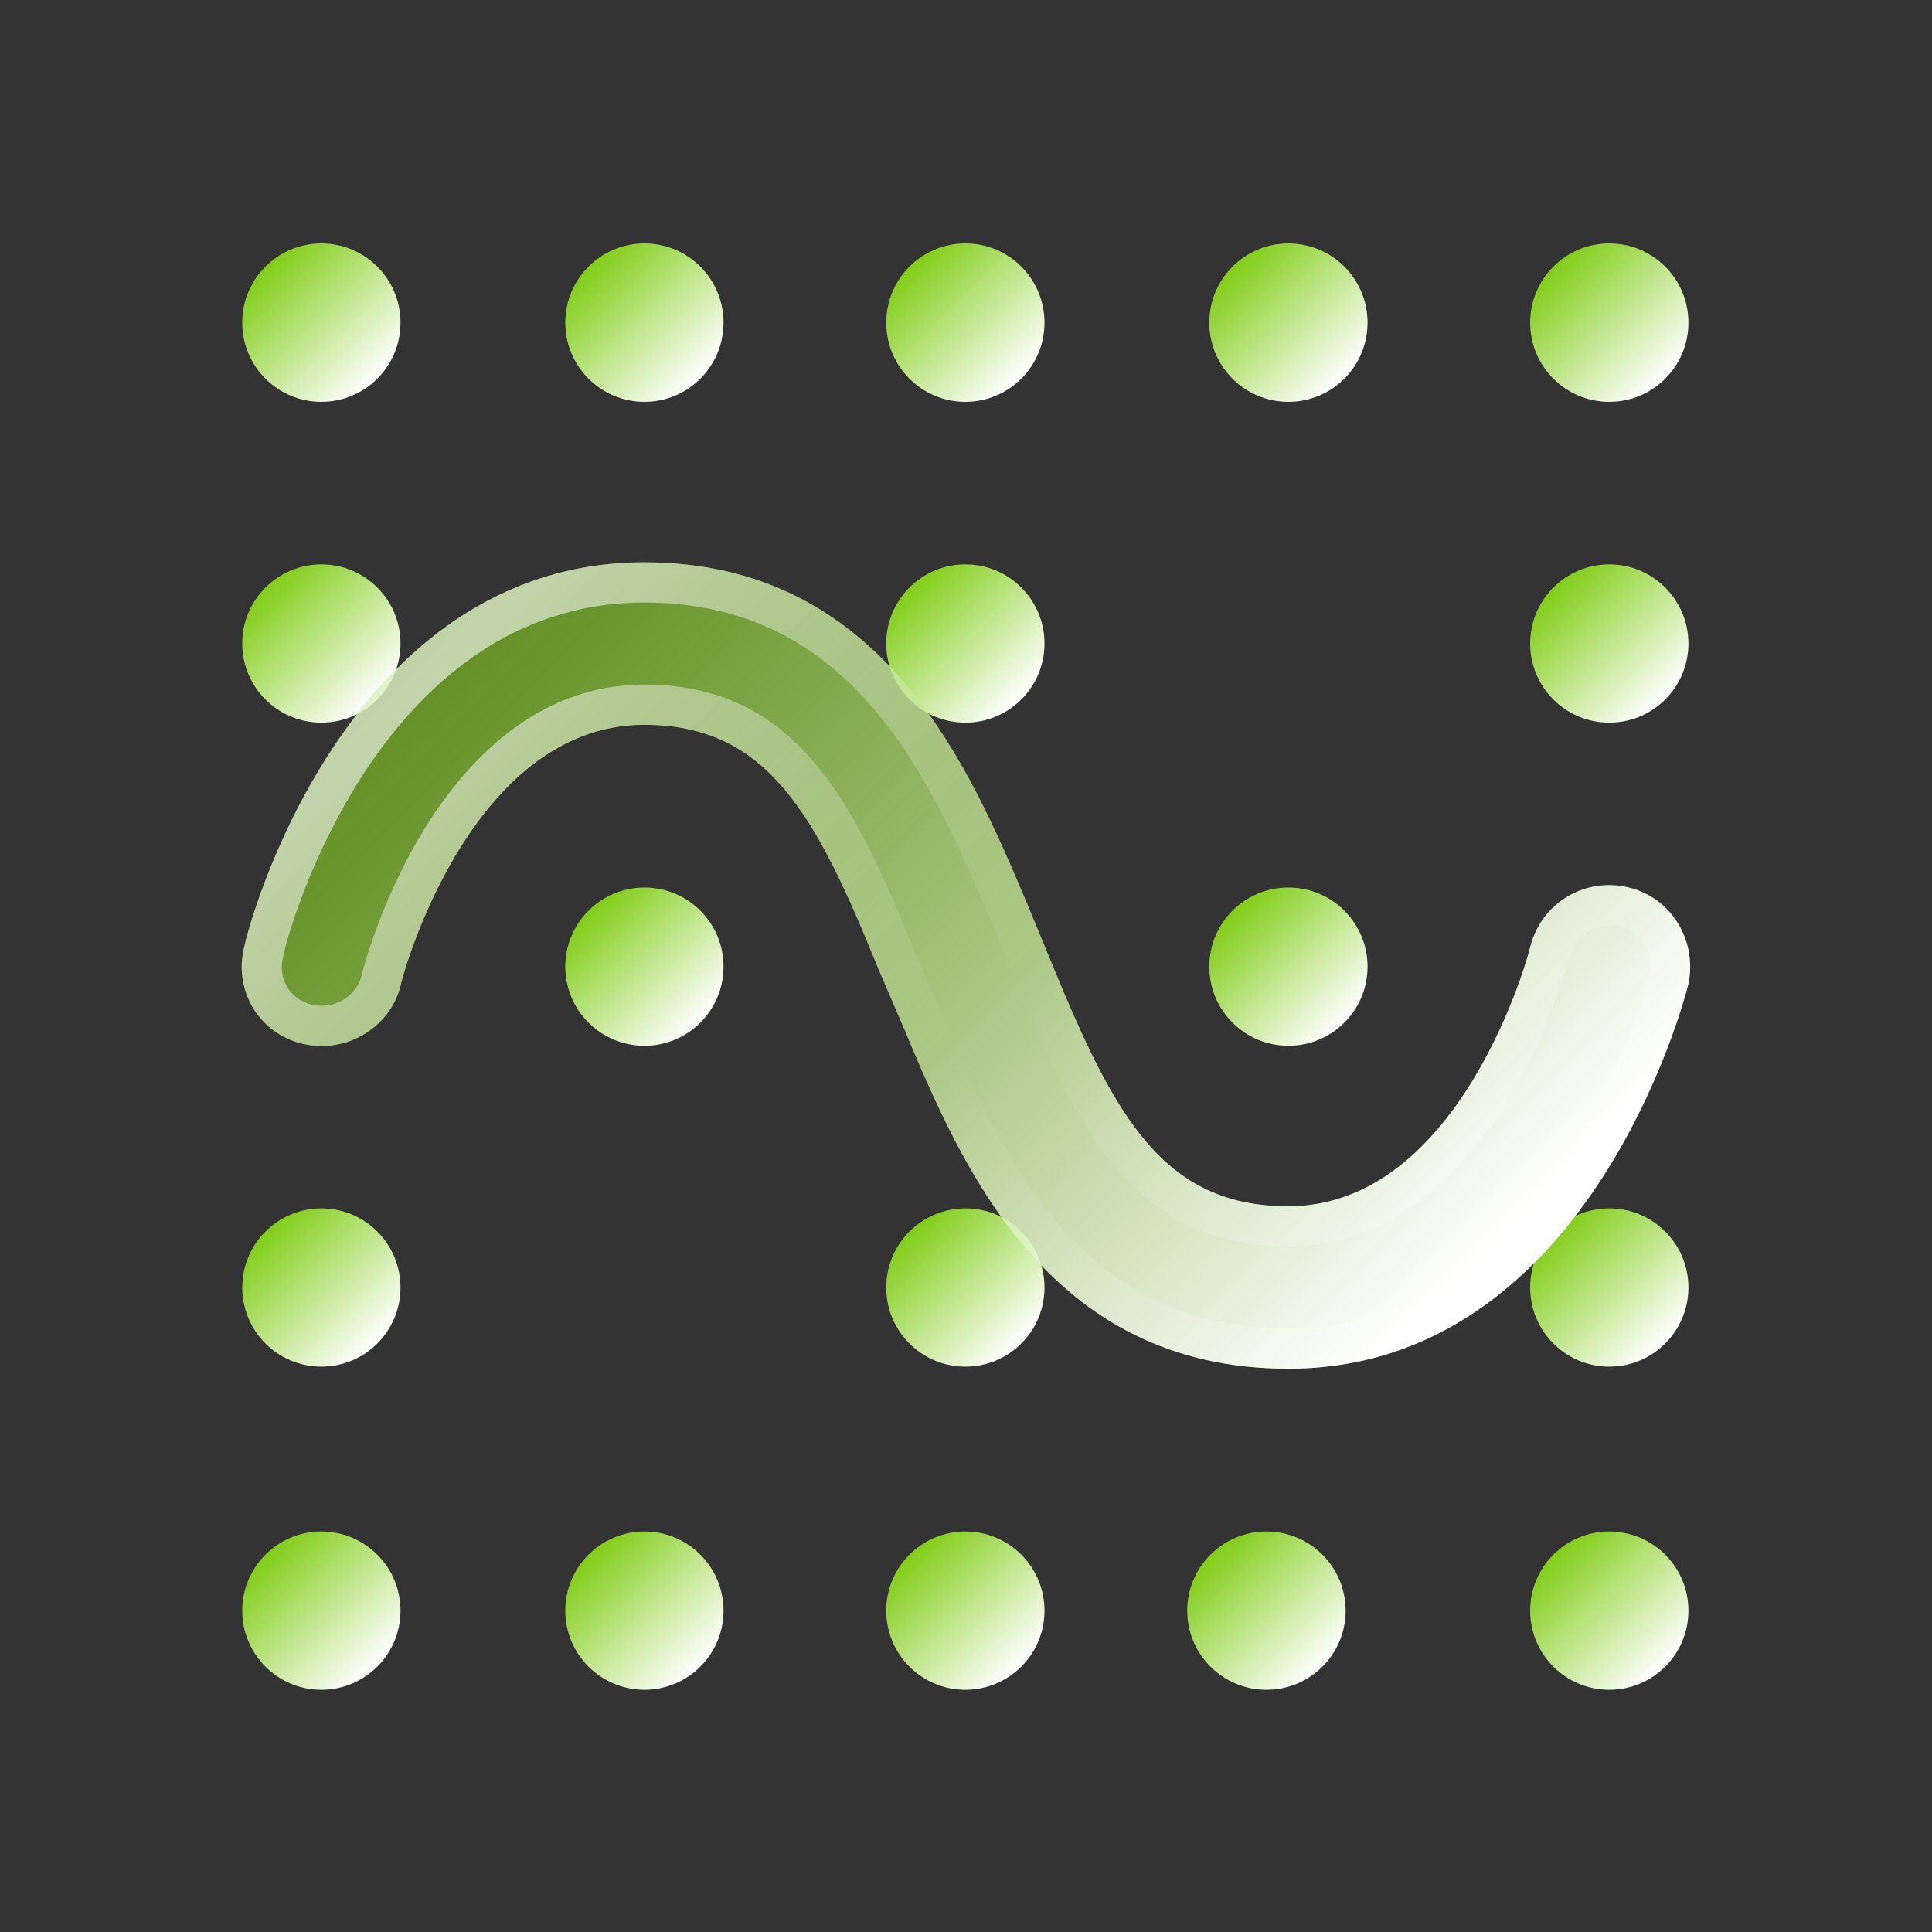 <svg width="100" height="100" viewBox="0 0 100 100" fill="none" xmlns="http://www.w3.org/2000/svg">
<rect x="0" y="0" width="100" height="100" fill="#333333" stroke="none"/>
<g clip-path="url(#clip0_358_366)">
<mask id="mask0_358_366" style="mask-type:luminance" maskUnits="userSpaceOnUse" x="-1271" y="-1158" width="1651" height="1991">
<path d="M379.167 -1157.51H-1270.83V832.504H379.167V-1157.51Z" fill="url(#paint0_linear_358_366)"/>
</mask>
<g mask="url(#mask0_358_366)">
<path d="M16.634 20.8C18.896 20.8 20.73 18.965 20.73 16.7C20.73 14.436 18.896 12.6 16.634 12.6C14.372 12.6 12.538 14.436 12.538 16.7C12.538 18.965 14.372 20.8 16.634 20.8Z" fill="url(#paint1_linear_358_366)"/>
</g>
<mask id="mask1_358_366" style="mask-type:luminance" maskUnits="userSpaceOnUse" x="-1271" y="-1158" width="1651" height="1991">
<path d="M379.167 -1157.51H-1270.83V832.504H379.167V-1157.51Z" fill="url(#paint2_linear_358_366)"/>
</mask>
<g mask="url(#mask1_358_366)">
<path d="M16.634 37.404C18.896 37.404 20.73 35.57 20.73 33.308C20.73 31.046 18.896 29.212 16.634 29.212C14.372 29.212 12.538 31.046 12.538 33.308C12.538 35.57 14.372 37.404 16.634 37.404Z" fill="url(#paint3_linear_358_366)"/>
</g>
<mask id="mask2_358_366" style="mask-type:luminance" maskUnits="userSpaceOnUse" x="-1271" y="-1158" width="1651" height="1991">
<path d="M379.167 -1157.51H-1270.83V832.504H379.167V-1157.51Z" fill="url(#paint4_linear_358_366)"/>
</mask>
<g mask="url(#mask2_358_366)">
<path d="M33.355 54.129C35.617 54.129 37.45 52.295 37.45 50.033C37.45 47.771 35.617 45.938 33.355 45.938C31.093 45.938 29.259 47.771 29.259 50.033C29.259 52.295 31.093 54.129 33.355 54.129Z" fill="url(#paint5_linear_358_366)"/>
</g>
<mask id="mask3_358_366" style="mask-type:luminance" maskUnits="userSpaceOnUse" x="-1271" y="-1158" width="1651" height="1991">
<path d="M379.167 -1157.51H-1270.83V832.504H379.167V-1157.51Z" fill="url(#paint6_linear_358_366)"/>
</mask>
<g mask="url(#mask3_358_366)">
<path d="M49.967 37.404C52.229 37.404 54.063 35.57 54.063 33.308C54.063 31.046 52.229 29.212 49.967 29.212C47.705 29.212 45.871 31.046 45.871 33.308C45.871 35.57 47.705 37.404 49.967 37.404Z" fill="url(#paint7_linear_358_366)"/>
</g>
<mask id="mask4_358_366" style="mask-type:luminance" maskUnits="userSpaceOnUse" x="-1271" y="-1158" width="1651" height="1991">
<path d="M379.167 -1157.51H-1270.83V832.504H379.167V-1157.51Z" fill="url(#paint8_linear_358_366)"/>
</mask>
<g mask="url(#mask4_358_366)">
<path d="M49.967 70.738C52.229 70.738 54.063 68.904 54.063 66.642C54.063 64.38 52.229 62.546 49.967 62.546C47.705 62.546 45.871 64.38 45.871 66.642C45.871 68.904 47.705 70.738 49.967 70.738Z" fill="url(#paint9_linear_358_366)"/>
</g>
<mask id="mask5_358_366" style="mask-type:luminance" maskUnits="userSpaceOnUse" x="-1271" y="-1158" width="1651" height="1991">
<path d="M379.167 -1157.51H-1270.83V832.504H379.167V-1157.51Z" fill="url(#paint10_linear_358_366)"/>
</mask>
<g mask="url(#mask5_358_366)">
<path d="M66.688 54.129C68.95 54.129 70.784 52.295 70.784 50.033C70.784 47.771 68.95 45.938 66.688 45.938C64.426 45.938 62.592 47.771 62.592 50.033C62.592 52.295 64.426 54.129 66.688 54.129Z" fill="url(#paint11_linear_358_366)"/>
</g>
<mask id="mask6_358_366" style="mask-type:luminance" maskUnits="userSpaceOnUse" x="-1271" y="-1158" width="1651" height="1991">
<path d="M379.167 -1157.51H-1270.83V832.504H379.167V-1157.51Z" fill="url(#paint12_linear_358_366)"/>
</mask>
<g mask="url(#mask6_358_366)">
<path d="M16.634 70.738C18.896 70.738 20.73 68.904 20.73 66.642C20.73 64.38 18.896 62.546 16.634 62.546C14.372 62.546 12.538 64.38 12.538 66.642C12.538 68.904 14.372 70.738 16.634 70.738Z" fill="url(#paint13_linear_358_366)"/>
</g>
<mask id="mask7_358_366" style="mask-type:luminance" maskUnits="userSpaceOnUse" x="-1271" y="-1158" width="1651" height="1991">
<path d="M379.167 -1157.51H-1270.83V832.504H379.167V-1157.51Z" fill="url(#paint14_linear_358_366)"/>
</mask>
<g mask="url(#mask7_358_366)">
<path d="M33.355 20.8C35.617 20.8 37.45 18.965 37.45 16.7C37.45 14.436 35.617 12.6 33.355 12.6C31.093 12.6 29.259 14.436 29.259 16.7C29.259 18.965 31.093 20.8 33.355 20.8Z" fill="url(#paint15_linear_358_366)"/>
</g>
<mask id="mask8_358_366" style="mask-type:luminance" maskUnits="userSpaceOnUse" x="-1271" y="-1158" width="1651" height="1991">
<path d="M379.167 -1157.51H-1270.83V832.504H379.167V-1157.51Z" fill="url(#paint16_linear_358_366)"/>
</mask>
<g mask="url(#mask8_358_366)">
<path d="M49.967 20.8C52.229 20.8 54.063 18.965 54.063 16.7C54.063 14.436 52.229 12.6 49.967 12.6C47.705 12.6 45.871 14.436 45.871 16.7C45.871 18.965 47.705 20.8 49.967 20.8Z" fill="url(#paint17_linear_358_366)"/>
</g>
<mask id="mask9_358_366" style="mask-type:luminance" maskUnits="userSpaceOnUse" x="-1271" y="-1158" width="1651" height="1991">
<path d="M379.167 -1157.51H-1270.83V832.504H379.167V-1157.51Z" fill="url(#paint18_linear_358_366)"/>
</mask>
<g mask="url(#mask9_358_366)">
<path d="M83.296 20.8C85.558 20.8 87.392 18.965 87.392 16.7C87.392 14.436 85.558 12.6 83.296 12.6C81.034 12.6 79.2 14.436 79.2 16.7C79.2 18.965 81.034 20.8 83.296 20.8Z" fill="url(#paint19_linear_358_366)"/>
</g>
<mask id="mask10_358_366" style="mask-type:luminance" maskUnits="userSpaceOnUse" x="-1271" y="-1158" width="1651" height="1991">
<path d="M379.167 -1157.51H-1270.83V832.504H379.167V-1157.51Z" fill="url(#paint20_linear_358_366)"/>
</mask>
<g mask="url(#mask10_358_366)">
<path d="M83.296 37.404C85.558 37.404 87.392 35.57 87.392 33.308C87.392 31.046 85.558 29.212 83.296 29.212C81.034 29.212 79.2 31.046 79.2 33.308C79.2 35.57 81.034 37.404 83.296 37.404Z" fill="url(#paint21_linear_358_366)"/>
</g>
<mask id="mask11_358_366" style="mask-type:luminance" maskUnits="userSpaceOnUse" x="-1271" y="-1158" width="1651" height="1991">
<path d="M379.167 -1157.51H-1270.83V832.504H379.167V-1157.51Z" fill="url(#paint22_linear_358_366)"/>
</mask>
<g mask="url(#mask11_358_366)">
<path d="M83.296 70.738C85.558 70.738 87.392 68.904 87.392 66.642C87.392 64.38 85.558 62.546 83.296 62.546C81.034 62.546 79.2 64.38 79.2 66.642C79.2 68.904 81.034 70.738 83.296 70.738Z" fill="url(#paint23_linear_358_366)"/>
</g>
<mask id="mask12_358_366" style="mask-type:luminance" maskUnits="userSpaceOnUse" x="-1271" y="-1158" width="1651" height="1991">
<path d="M379.167 -1157.51H-1270.83V832.504H379.167V-1157.51Z" fill="url(#paint24_linear_358_366)"/>
</mask>
<g mask="url(#mask12_358_366)">
<path d="M16.634 87.463C18.896 87.463 20.73 85.629 20.73 83.367C20.73 81.105 18.896 79.271 16.634 79.271C14.372 79.271 12.538 81.105 12.538 83.367C12.538 85.629 14.372 87.463 16.634 87.463Z" fill="url(#paint25_linear_358_366)"/>
</g>
<mask id="mask13_358_366" style="mask-type:luminance" maskUnits="userSpaceOnUse" x="-1271" y="-1158" width="1651" height="1991">
<path d="M379.167 -1157.51H-1270.83V832.504H379.167V-1157.51Z" fill="url(#paint26_linear_358_366)"/>
</mask>
<g mask="url(#mask13_358_366)">
<path d="M66.688 20.8C68.95 20.8 70.784 18.965 70.784 16.7C70.784 14.436 68.95 12.6 66.688 12.6C64.426 12.6 62.592 14.436 62.592 16.7C62.592 18.965 64.426 20.8 66.688 20.8Z" fill="url(#paint27_linear_358_366)"/>
</g>
<mask id="mask14_358_366" style="mask-type:luminance" maskUnits="userSpaceOnUse" x="-1271" y="-1158" width="1651" height="1991">
<path d="M379.167 -1157.51H-1270.83V832.504H379.167V-1157.51Z" fill="url(#paint28_linear_358_366)"/>
</mask>
<g mask="url(#mask14_358_366)">
<path d="M33.355 87.463C35.617 87.463 37.45 85.629 37.45 83.367C37.45 81.105 35.617 79.271 33.355 79.271C31.093 79.271 29.259 81.105 29.259 83.367C29.259 85.629 31.093 87.463 33.355 87.463Z" fill="url(#paint29_linear_358_366)"/>
</g>
<mask id="mask15_358_366" style="mask-type:luminance" maskUnits="userSpaceOnUse" x="-1271" y="-1158" width="1651" height="1991">
<path d="M379.167 -1157.51H-1270.83V832.504H379.167V-1157.51Z" fill="url(#paint30_linear_358_366)"/>
</mask>
<g mask="url(#mask15_358_366)">
<path d="M65.55 87.463C67.815 87.463 69.65 85.629 69.65 83.367C69.65 81.105 67.815 79.271 65.55 79.271C63.286 79.271 61.45 81.105 61.45 83.367C61.45 85.629 63.286 87.463 65.55 87.463Z" fill="url(#paint31_linear_358_366)"/>
</g>
<mask id="mask16_358_366" style="mask-type:luminance" maskUnits="userSpaceOnUse" x="-1271" y="-1158" width="1651" height="1991">
<path d="M379.167 -1157.51H-1270.83V832.504H379.167V-1157.51Z" fill="url(#paint32_linear_358_366)"/>
</mask>
<g mask="url(#mask16_358_366)">
<path d="M49.967 87.463C52.229 87.463 54.063 85.629 54.063 83.367C54.063 81.105 52.229 79.271 49.967 79.271C47.705 79.271 45.871 81.105 45.871 83.367C45.871 85.629 47.705 87.463 49.967 87.463Z" fill="url(#paint33_linear_358_366)"/>
</g>
<mask id="mask17_358_366" style="mask-type:luminance" maskUnits="userSpaceOnUse" x="-1271" y="-1158" width="1651" height="1991">
<path d="M379.167 -1157.51H-1270.83V832.504H379.167V-1157.51Z" fill="url(#paint34_linear_358_366)"/>
</mask>
<g mask="url(#mask17_358_366)">
<path d="M83.296 87.463C85.558 87.463 87.392 85.629 87.392 83.367C87.392 81.105 85.558 79.271 83.296 79.271C81.034 79.271 79.2 81.105 79.2 83.367C79.2 85.629 81.034 87.463 83.296 87.463Z" fill="url(#paint35_linear_358_366)"/>
</g>
<mask id="mask18_358_366" style="mask-type:luminance" maskUnits="userSpaceOnUse" x="-1271" y="-1158" width="1651" height="1991">
<path d="M379.167 -1157.51H-1270.83V832.504H379.167V-1157.51Z" fill="url(#paint36_linear_358_366)"/>
</mask>
<g mask="url(#mask18_358_366)">
<path fill-rule="evenodd" clip-rule="evenodd" d="M66.684 70.846C54.172 70.846 49.734 60.267 46.78 53.212L45.413 50.033C42.234 42.179 39.726 37.517 33.351 37.517C24.255 37.517 20.73 50.821 20.73 51.05C20.163 53.212 17.884 54.583 15.609 54.012C13.33 53.446 12.08 51.162 12.646 49.008C12.759 48.212 17.767 29.104 33.351 29.104C45.755 29.104 50.197 39.791 53.151 46.737L54.513 50.037C57.701 57.771 60.201 62.437 66.684 62.437C75.68 62.437 79.205 49.125 79.205 49.008C79.772 46.737 82.042 45.375 84.322 45.941C86.601 46.504 87.851 48.787 87.388 50.941C87.167 51.85 82.163 70.846 66.684 70.846Z" fill="url(#paint37_linear_358_366)"/>
</g>
<path fill-rule="evenodd" clip-rule="evenodd" d="M46.779 53.212L45.412 50.033C42.233 42.179 39.725 37.517 33.35 37.517C24.254 37.517 20.729 50.821 20.729 51.05C20.162 53.212 17.883 54.583 15.608 54.012C13.329 53.446 12.079 51.162 12.646 49.008C12.758 48.212 17.766 29.104 33.35 29.104C45.754 29.104 50.196 39.791 53.15 46.737L54.512 50.037C57.7 57.771 60.2 62.437 66.683 62.437C75.679 62.437 79.204 49.125 79.204 49.008C79.77 46.737 82.041 45.375 84.32 45.941C86.6 46.504 87.85 48.787 87.387 50.941C87.166 51.854 82.158 70.846 66.683 70.846C54.17 70.846 49.733 60.267 46.779 53.212ZM85.354 50.479C85.591 49.358 84.916 48.233 83.816 47.967C82.65 47.671 81.512 48.362 81.212 49.533C80.991 50.45 80.591 51.546 80.462 51.883C79.962 53.229 79.191 55.029 78.1 56.837C75.996 60.342 72.32 64.516 66.683 64.516C58.645 64.516 55.67 58.316 52.583 50.829L51.229 47.541C48.166 40.358 44.196 31.187 33.35 31.187C19.783 31.187 14.995 47.854 14.695 49.354L14.654 49.541C14.37 50.612 14.991 51.721 16.104 51.996C17.291 52.291 18.437 51.566 18.708 50.525C18.87 49.808 19.204 48.825 19.462 48.125C19.962 46.758 20.741 44.946 21.833 43.129C23.966 39.596 27.666 35.433 33.35 35.433C41.287 35.433 44.266 41.654 47.333 49.233L48.696 52.4C51.745 59.683 55.725 68.762 66.683 68.762C80.312 68.762 85.054 51.7 85.354 50.479Z" fill="url(#paint38_linear_358_366)"/>
</g>
<defs>
<linearGradient id="paint0_linear_358_366" x1="-418.58" y1="-134.296" x2="-411.727" y2="-127.432" gradientUnits="userSpaceOnUse">
<stop stop-color="#999999"/>
<stop offset="1" stop-color="#4C4C4C"/>
</linearGradient>
<linearGradient id="paint1_linear_358_366" x1="13.738" y1="13.8" x2="19.53" y2="19.604" gradientUnits="userSpaceOnUse">
<stop stop-color="#81CD17"/>
<stop offset="1" stop-color="white"/>
</linearGradient>
<linearGradient id="paint2_linear_358_366" x1="-378.71" y1="-96.281" x2="-371.854" y2="-89.425" gradientUnits="userSpaceOnUse">
<stop stop-color="#999999"/>
<stop offset="1" stop-color="#4C4C4C"/>
</linearGradient>
<linearGradient id="paint3_linear_358_366" x1="13.738" y1="30.412" x2="19.53" y2="36.204" gradientUnits="userSpaceOnUse">
<stop stop-color="#81CD17"/>
<stop offset="1" stop-color="white"/>
</linearGradient>
<linearGradient id="paint4_linear_358_366" x1="-378.71" y1="-96.281" x2="-371.854" y2="-89.425" gradientUnits="userSpaceOnUse">
<stop stop-color="#999999"/>
<stop offset="1" stop-color="#4C4C4C"/>
</linearGradient>
<linearGradient id="paint5_linear_358_366" x1="30.459" y1="47.138" x2="36.251" y2="52.929" gradientUnits="userSpaceOnUse">
<stop stop-color="#81CD17"/>
<stop offset="1" stop-color="white"/>
</linearGradient>
<linearGradient id="paint6_linear_358_366" x1="-378.71" y1="-96.281" x2="-371.854" y2="-89.425" gradientUnits="userSpaceOnUse">
<stop stop-color="#999999"/>
<stop offset="1" stop-color="#4C4C4C"/>
</linearGradient>
<linearGradient id="paint7_linear_358_366" x1="47.071" y1="30.412" x2="52.863" y2="36.204" gradientUnits="userSpaceOnUse">
<stop stop-color="#81CD17"/>
<stop offset="1" stop-color="white"/>
</linearGradient>
<linearGradient id="paint8_linear_358_366" x1="-378.71" y1="-96.281" x2="-371.854" y2="-89.425" gradientUnits="userSpaceOnUse">
<stop stop-color="#999999"/>
<stop offset="1" stop-color="#4C4C4C"/>
</linearGradient>
<linearGradient id="paint9_linear_358_366" x1="47.071" y1="63.746" x2="52.863" y2="69.538" gradientUnits="userSpaceOnUse">
<stop stop-color="#81CD17"/>
<stop offset="1" stop-color="white"/>
</linearGradient>
<linearGradient id="paint10_linear_358_366" x1="-378.71" y1="-96.281" x2="-371.854" y2="-89.425" gradientUnits="userSpaceOnUse">
<stop stop-color="#999999"/>
<stop offset="1" stop-color="#4C4C4C"/>
</linearGradient>
<linearGradient id="paint11_linear_358_366" x1="63.792" y1="47.138" x2="69.584" y2="52.929" gradientUnits="userSpaceOnUse">
<stop stop-color="#81CD17"/>
<stop offset="1" stop-color="white"/>
</linearGradient>
<linearGradient id="paint12_linear_358_366" x1="-378.71" y1="-96.281" x2="-371.854" y2="-89.425" gradientUnits="userSpaceOnUse">
<stop stop-color="#999999"/>
<stop offset="1" stop-color="#4C4C4C"/>
</linearGradient>
<linearGradient id="paint13_linear_358_366" x1="13.738" y1="63.746" x2="19.53" y2="69.538" gradientUnits="userSpaceOnUse">
<stop stop-color="#81CD17"/>
<stop offset="1" stop-color="white"/>
</linearGradient>
<linearGradient id="paint14_linear_358_366" x1="-418.58" y1="-134.296" x2="-411.727" y2="-127.432" gradientUnits="userSpaceOnUse">
<stop stop-color="#999999"/>
<stop offset="1" stop-color="#4C4C4C"/>
</linearGradient>
<linearGradient id="paint15_linear_358_366" x1="30.463" y1="13.8" x2="36.251" y2="19.604" gradientUnits="userSpaceOnUse">
<stop stop-color="#81CD17"/>
<stop offset="1" stop-color="white"/>
</linearGradient>
<linearGradient id="paint16_linear_358_366" x1="-418.58" y1="-134.296" x2="-411.727" y2="-127.432" gradientUnits="userSpaceOnUse">
<stop stop-color="#999999"/>
<stop offset="1" stop-color="#4C4C4C"/>
</linearGradient>
<linearGradient id="paint17_linear_358_366" x1="47.071" y1="13.8" x2="52.863" y2="19.604" gradientUnits="userSpaceOnUse">
<stop stop-color="#81CD17"/>
<stop offset="1" stop-color="white"/>
</linearGradient>
<linearGradient id="paint18_linear_358_366" x1="-418.58" y1="-134.296" x2="-411.727" y2="-127.432" gradientUnits="userSpaceOnUse">
<stop stop-color="#999999"/>
<stop offset="1" stop-color="#4C4C4C"/>
</linearGradient>
<linearGradient id="paint19_linear_358_366" x1="80.4" y1="13.8" x2="86.188" y2="19.604" gradientUnits="userSpaceOnUse">
<stop stop-color="#81CD17"/>
<stop offset="1" stop-color="white"/>
</linearGradient>
<linearGradient id="paint20_linear_358_366" x1="-378.71" y1="-96.281" x2="-371.854" y2="-89.425" gradientUnits="userSpaceOnUse">
<stop stop-color="#999999"/>
<stop offset="1" stop-color="#4C4C4C"/>
</linearGradient>
<linearGradient id="paint21_linear_358_366" x1="80.4" y1="30.412" x2="86.192" y2="36.204" gradientUnits="userSpaceOnUse">
<stop stop-color="#81CD17"/>
<stop offset="1" stop-color="white"/>
</linearGradient>
<linearGradient id="paint22_linear_358_366" x1="-378.71" y1="-96.281" x2="-371.854" y2="-89.425" gradientUnits="userSpaceOnUse">
<stop stop-color="#999999"/>
<stop offset="1" stop-color="#4C4C4C"/>
</linearGradient>
<linearGradient id="paint23_linear_358_366" x1="80.4" y1="63.746" x2="86.192" y2="69.538" gradientUnits="userSpaceOnUse">
<stop stop-color="#81CD17"/>
<stop offset="1" stop-color="white"/>
</linearGradient>
<linearGradient id="paint24_linear_358_366" x1="-378.71" y1="-96.281" x2="-371.854" y2="-89.425" gradientUnits="userSpaceOnUse">
<stop stop-color="#999999"/>
<stop offset="1" stop-color="#4C4C4C"/>
</linearGradient>
<linearGradient id="paint25_linear_358_366" x1="13.738" y1="80.471" x2="19.53" y2="86.263" gradientUnits="userSpaceOnUse">
<stop stop-color="#81CD17"/>
<stop offset="1" stop-color="white"/>
</linearGradient>
<linearGradient id="paint26_linear_358_366" x1="-418.58" y1="-134.296" x2="-411.727" y2="-127.432" gradientUnits="userSpaceOnUse">
<stop stop-color="#999999"/>
<stop offset="1" stop-color="#4C4C4C"/>
</linearGradient>
<linearGradient id="paint27_linear_358_366" x1="63.796" y1="13.8" x2="69.584" y2="19.604" gradientUnits="userSpaceOnUse">
<stop stop-color="#81CD17"/>
<stop offset="1" stop-color="white"/>
</linearGradient>
<linearGradient id="paint28_linear_358_366" x1="-378.71" y1="-96.281" x2="-371.854" y2="-89.425" gradientUnits="userSpaceOnUse">
<stop stop-color="#999999"/>
<stop offset="1" stop-color="#4C4C4C"/>
</linearGradient>
<linearGradient id="paint29_linear_358_366" x1="30.459" y1="80.471" x2="36.251" y2="86.263" gradientUnits="userSpaceOnUse">
<stop stop-color="#81CD17"/>
<stop offset="1" stop-color="white"/>
</linearGradient>
<linearGradient id="paint30_linear_358_366" x1="-339.045" y1="-56.632" x2="-332.18" y2="-49.779" gradientUnits="userSpaceOnUse">
<stop stop-color="#999999"/>
<stop offset="1" stop-color="#4C4C4C"/>
</linearGradient>
<linearGradient id="paint31_linear_358_366" x1="62.65" y1="80.475" x2="68.45" y2="86.263" gradientUnits="userSpaceOnUse">
<stop stop-color="#81CD17"/>
<stop offset="1" stop-color="white"/>
</linearGradient>
<linearGradient id="paint32_linear_358_366" x1="-378.71" y1="-96.281" x2="-371.854" y2="-89.425" gradientUnits="userSpaceOnUse">
<stop stop-color="#999999"/>
<stop offset="1" stop-color="#4C4C4C"/>
</linearGradient>
<linearGradient id="paint33_linear_358_366" x1="47.071" y1="80.471" x2="52.863" y2="86.263" gradientUnits="userSpaceOnUse">
<stop stop-color="#81CD17"/>
<stop offset="1" stop-color="white"/>
</linearGradient>
<linearGradient id="paint34_linear_358_366" x1="-378.71" y1="-96.281" x2="-371.854" y2="-89.425" gradientUnits="userSpaceOnUse">
<stop stop-color="#999999"/>
<stop offset="1" stop-color="#4C4C4C"/>
</linearGradient>
<linearGradient id="paint35_linear_358_366" x1="80.4" y1="80.471" x2="86.192" y2="86.263" gradientUnits="userSpaceOnUse">
<stop stop-color="#81CD17"/>
<stop offset="1" stop-color="white"/>
</linearGradient>
<linearGradient id="paint36_linear_358_366" x1="-110.504" y1="172.829" x2="-68.171" y2="215.162" gradientUnits="userSpaceOnUse">
<stop stop-color="#999999"/>
<stop offset="1" stop-color="#4C4C4C"/>
</linearGradient>
<linearGradient id="paint37_linear_358_366" x1="27.572" y1="27.579" x2="70.834" y2="70.837" gradientUnits="userSpaceOnUse">
<stop stop-color="#81CD17" stop-opacity="0.59"/>
<stop offset="1" stop-color="white"/>
</linearGradient>
<linearGradient id="paint38_linear_358_366" x1="29.004" y1="29.012" x2="75.046" y2="75.058" gradientUnits="userSpaceOnUse">
<stop stop-color="white" stop-opacity="0.6"/>
<stop offset="0.493" stop-color="white" stop-opacity="0"/>
<stop offset="0.997" stop-color="white" stop-opacity="0.3"/>
</linearGradient>
<clipPath id="clip0_358_366">
<rect width="100" height="100" fill="white"/>
</clipPath>
</defs>
</svg>

